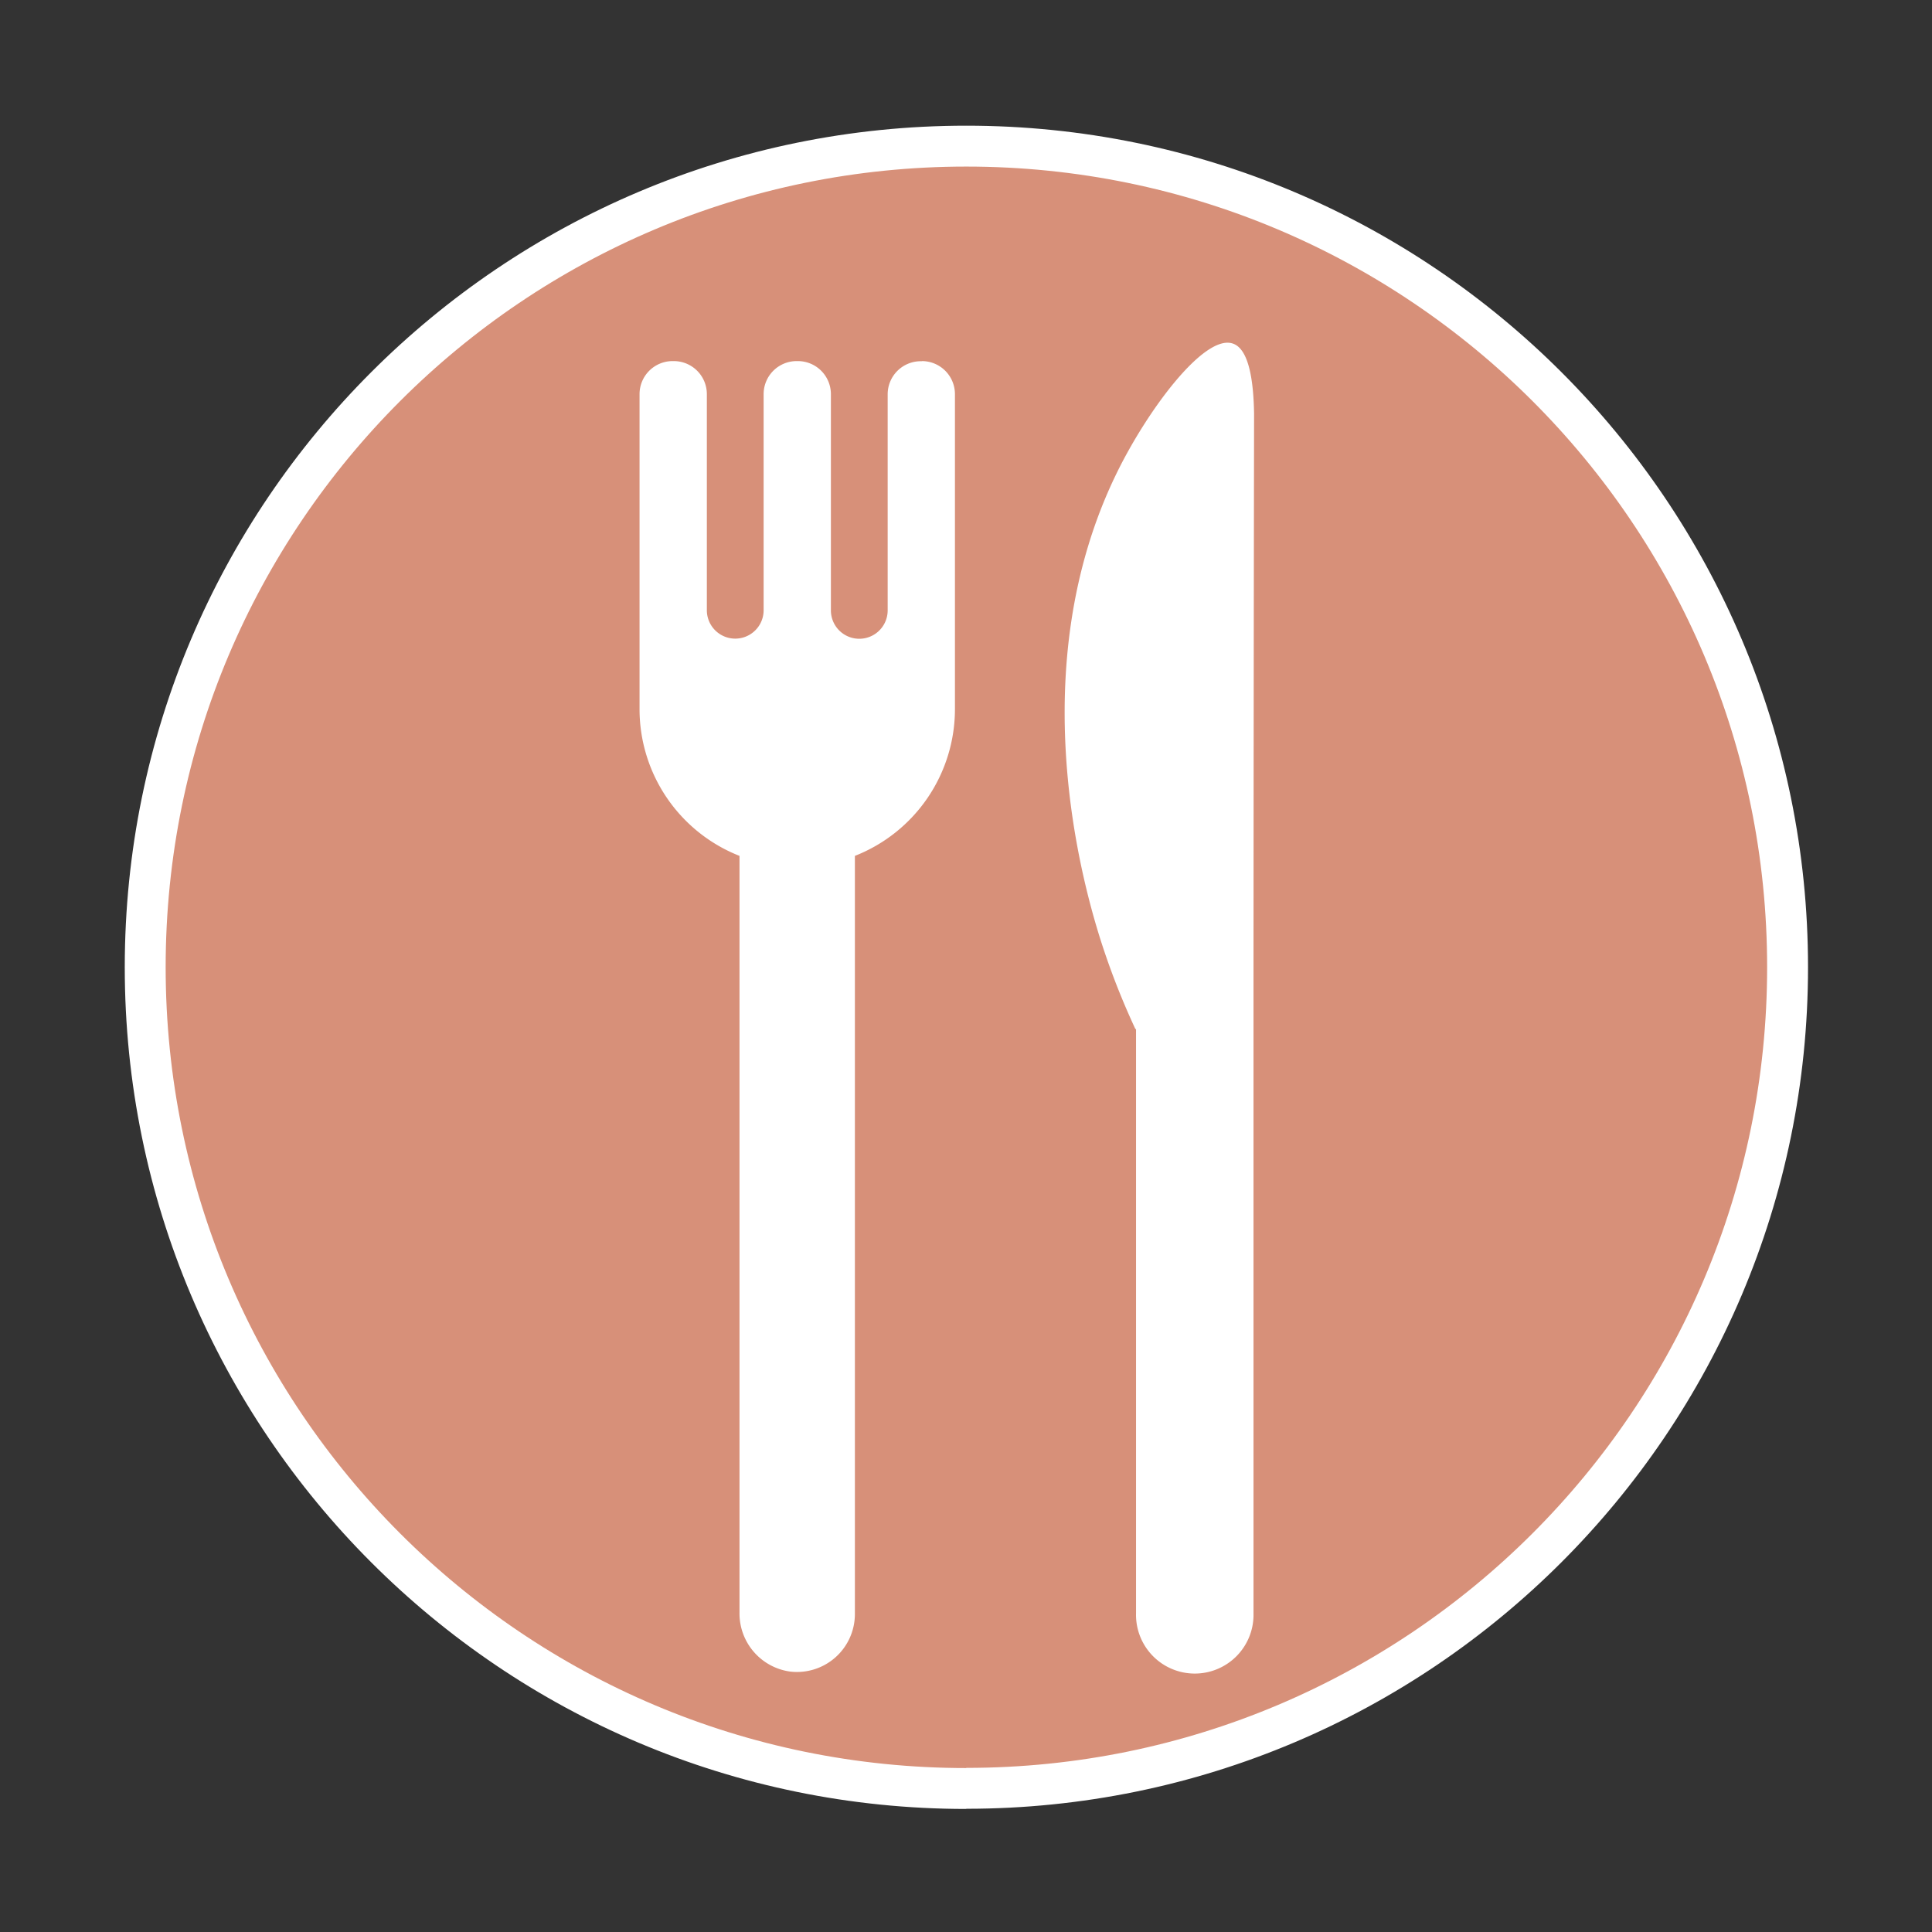 <svg id="Ebene_1" data-name="Ebene 1" xmlns="http://www.w3.org/2000/svg" xmlns:xlink="http://www.w3.org/1999/xlink" viewBox="0 0 566.93 566.93"><rect x="0" y="0" width="566.93" height="566.93" fill="#333333" stroke="none"/><defs><style>.cls-1{fill:none;}.cls-2{fill:#d79079;stroke:#fff;stroke-width:12px;}.cls-3{clip-path:url(#clip-path);}.cls-4{fill:#fff;}</style><clipPath id="clip-path"><rect class="cls-1" x="42.61" y="42.88" width="481.71" height="481.19"/></clipPath></defs><path class="cls-2" d="M283.55,524.77c133.07,0,241-107.88,241-240.95S416.62,42.88,283.55,42.88,42.61,150.75,42.61,283.82s107.87,241,240.94,241"/><g class="cls-3"><path class="cls-4" d="M270.56,106h-.41a9.7,9.7,0,0,0-9.67,9.67v63.44a8.33,8.33,0,1,1-16.66,0V115.63a9.7,9.7,0,0,0-9.67-9.67h-.41a9.69,9.69,0,0,0-9.66,9.67v63.44a8.33,8.33,0,0,1-16.66,0V115.63a9.7,9.7,0,0,0-9.67-9.67h-.41a9.7,9.7,0,0,0-9.67,9.67v92.45A46.28,46.28,0,0,0,217,251.15V473.28a17.21,17.21,0,0,0,14.86,17.23,17,17,0,0,0,19-16.79V251.15a46.28,46.28,0,0,0,29.36-43.07V115.63a9.7,9.7,0,0,0-9.67-9.67"/><path class="cls-4" d="M368,121.41c-.15-9-1.34-19-6.26-20.6-8.46-2.84-25.26,19.86-34.23,38.38C300,195.9,317.18,258.75,324,279a219.47,219.47,0,0,0,9.19,23l.17-.06v171.5a17.24,17.24,0,1,0,34.47,0V290.51h0Q367.86,206,368,121.41Z"/></g></svg>